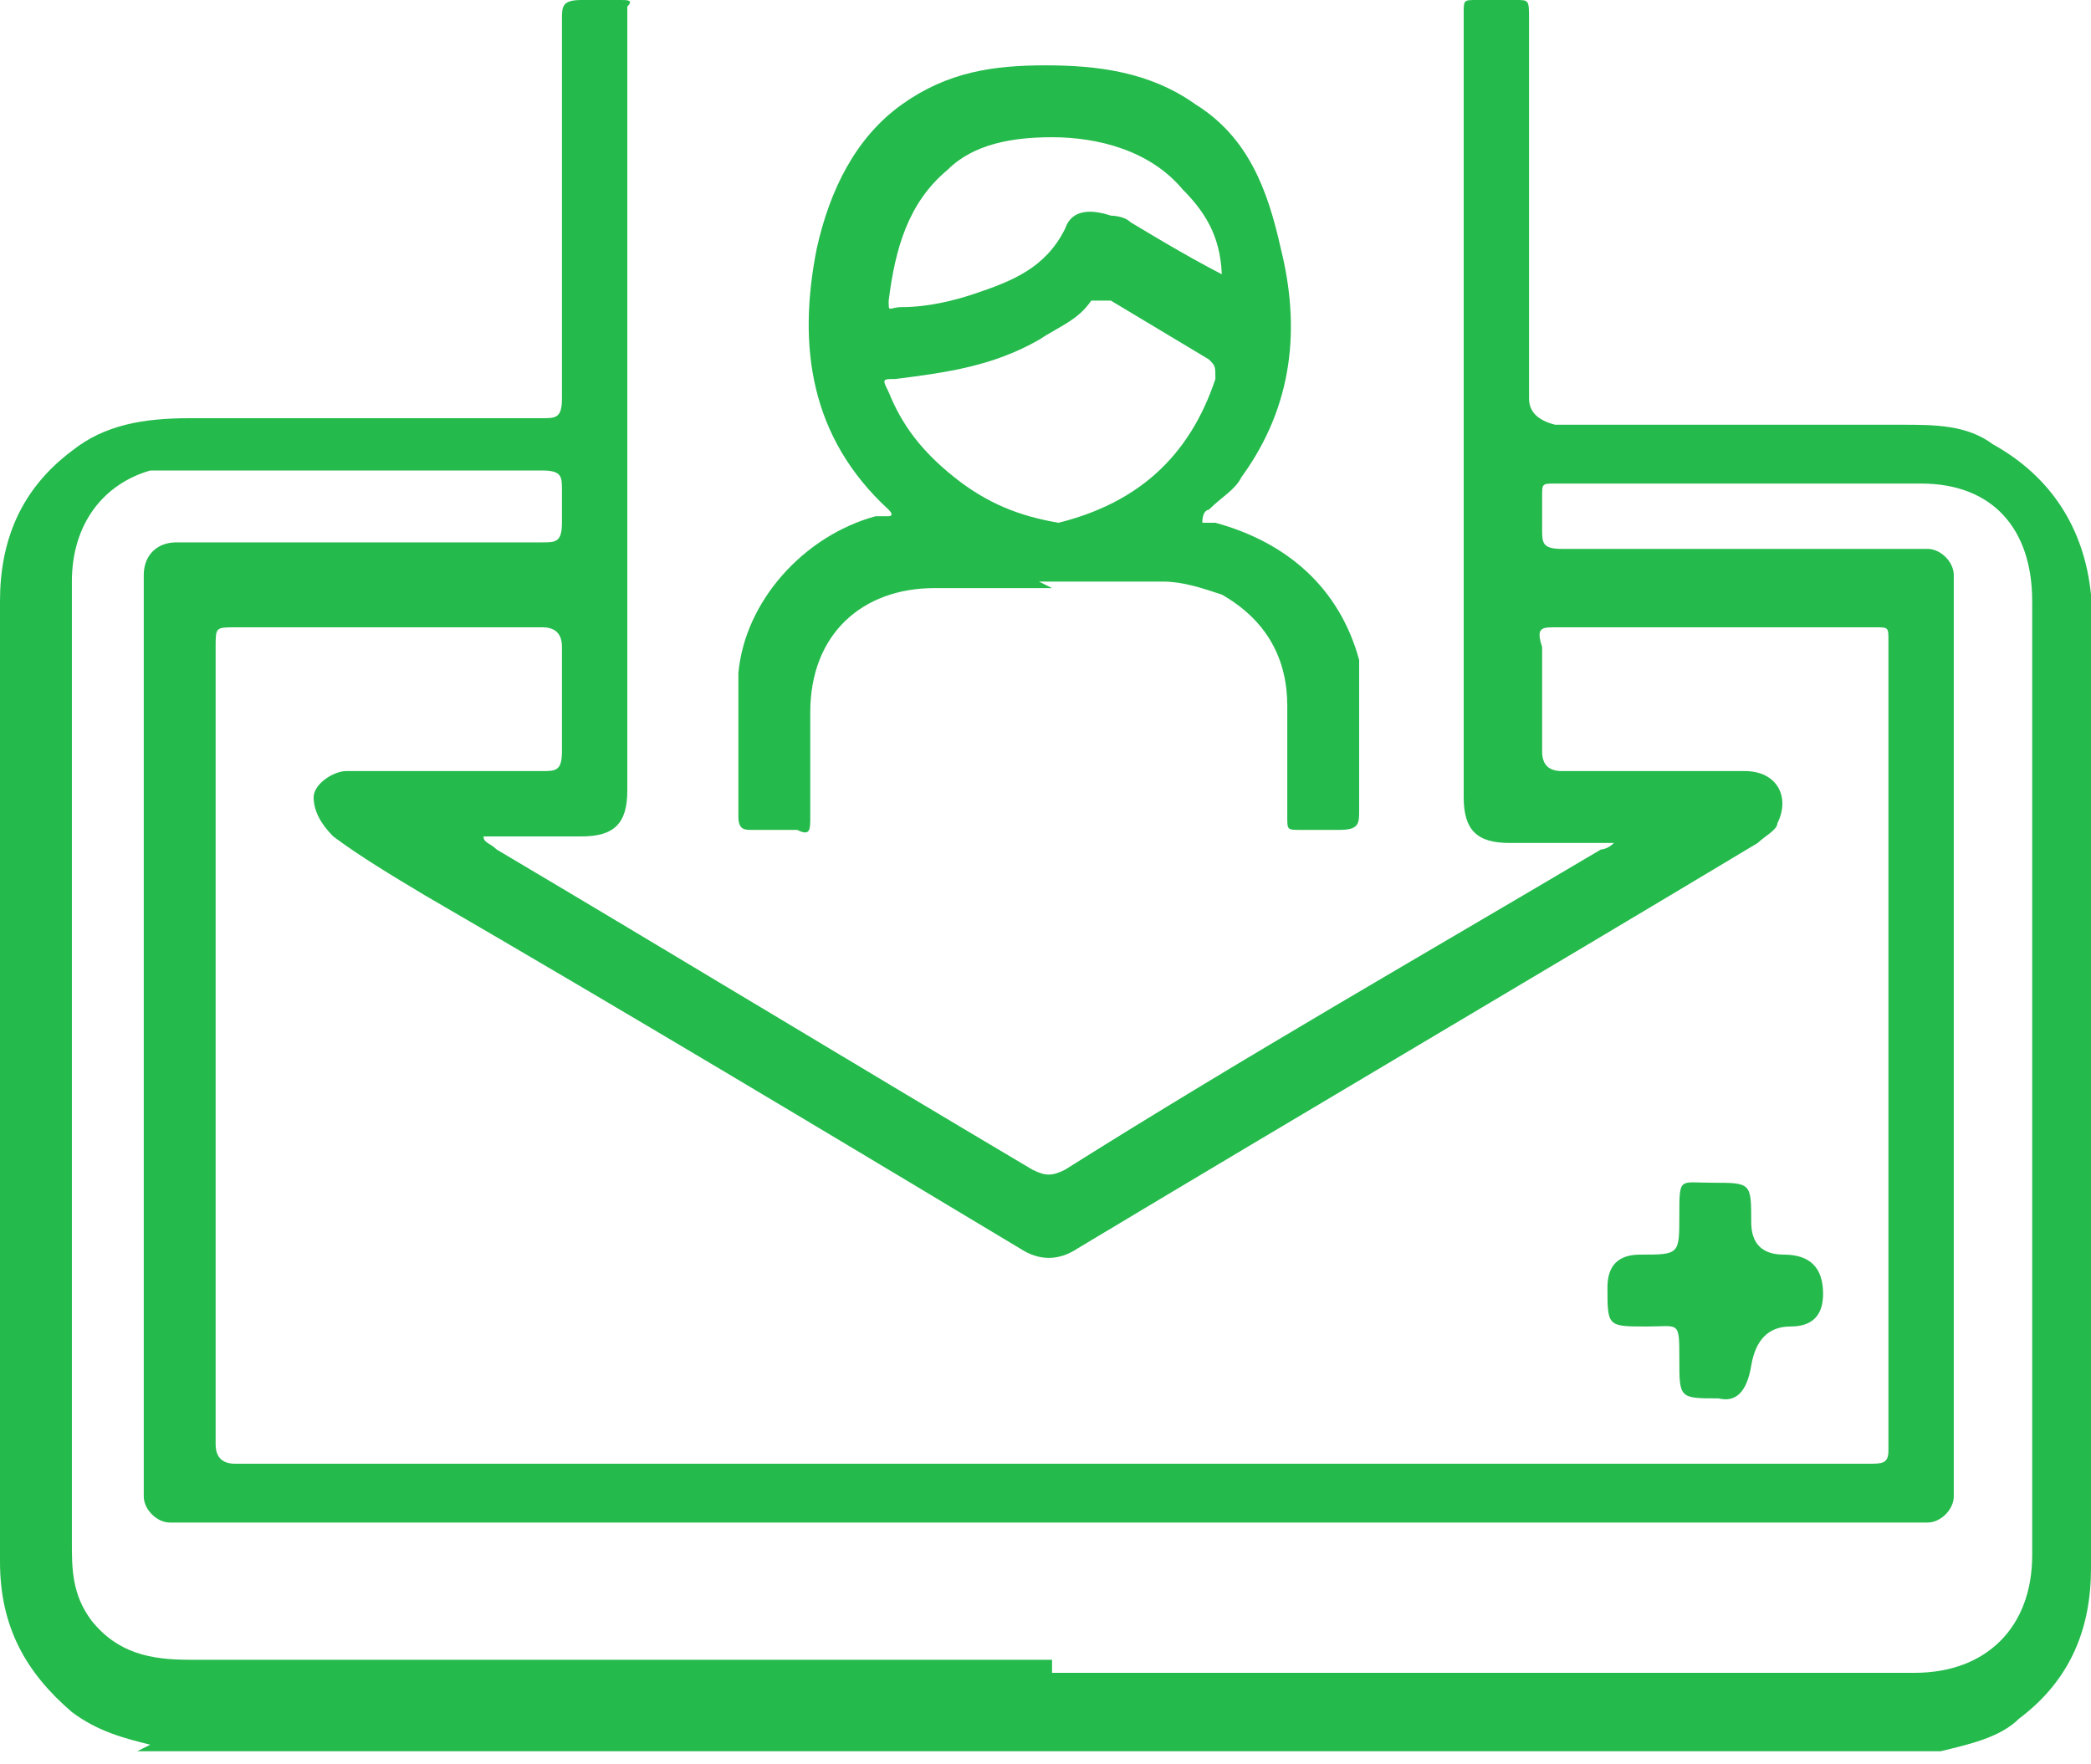 <svg width="32" height="27" viewBox="0 0 32 27" fill="none" xmlns="http://www.w3.org/2000/svg">
<path d="M2.3 26.7C1.9 26.6 1.5 26.5 1.1 26.2C0.4 25.6 0 24.9 0 23.9C0 22.7 0 21.4 0 20.2C0 16.5 0 12.8 0 9.2C0 8.3 0.3 7.5 1.1 6.9C1.6 6.5 2.2 6.4 2.9 6.4C4.7 6.4 6.5 6.4 8.3 6.4C8.5 6.4 8.6 6.4 8.6 6.1C8.6 4.2 8.6 2.2 8.6 0.3C8.6 0.1 8.6 3.31056e-10 8.9 3.31056e-10C9.1 3.31056e-10 9.3 3.31056e-10 9.5 3.31056e-10C9.6 3.31056e-10 9.7 9.76548e-05 9.6 0.1C9.6 0.1 9.6 0.2 9.6 0.3C9.6 4.2 9.6 8.1 9.6 12C9.6 12 9.6 12 9.6 12.1C9.6 12.6 9.4 12.8 8.9 12.8C8.5 12.8 8 12.8 7.6 12.8H7.4C7.4 12.9 7.5 12.9 7.6 13C10.3 14.6 13.1 16.3 15.8 17.9C16 18 16.1 18 16.3 17.9C19 16.2 21.8 14.6 24.5 13C24.5 13 24.6 13 24.7 12.9C24.7 12.9 24.6 12.9 24.5 12.9C24 12.9 23.6 12.9 23.1 12.9C22.6 12.9 22.4 12.7 22.4 12.2C22.4 8.2 22.4 4.2 22.4 0.2C22.4 0 22.4 3.31056e-10 22.6 3.31056e-10C22.8 3.31056e-10 23 3.31056e-10 23.2 3.31056e-10C23.4 3.31056e-10 23.4 -0 23.4 0.3C23.4 2.2 23.4 4.2 23.4 6.1C23.4 6.3 23.533 6.433 23.8 6.5C25.6 6.5 27.4 6.5 29.1 6.5C29.6 6.5 30.1 6.5 30.5 6.8C31.4 7.3 31.9 8.1 32 9.1V9.3C32 14.2 32 19.1 32 24C32 24.9 31.7 25.7 30.9 26.3C30.6 26.6 30.1 26.7 29.7 26.8H2.1L2.3 26.7ZM16.1 22.4C20.3 22.4 24.5 22.4 28.6 22.4C28.8 22.4 28.9 22.4 28.9 22.2C28.9 18.1 28.9 14 28.9 9.8C28.9 9.6 28.9 9.6 28.7 9.6C27.1 9.6 25.5 9.6 23.8 9.6C23.6 9.6 23.5 9.6 23.6 9.9C23.6 10.4 23.6 10.9 23.6 11.5C23.6 11.7 23.7 11.8 23.9 11.8C24.8 11.8 25.8 11.8 26.7 11.8C27.2 11.8 27.4 12.2 27.2 12.6C27.2 12.7 27 12.8 26.9 12.9C23.4 15 20 17 16.5 19.1C16.2 19.3 15.9 19.3 15.6 19.1C12.6 17.3 9.6 15.5 6.5 13.7C6 13.4 5.5 13.1 5.1 12.8C4.9 12.6 4.8 12.4 4.8 12.2C4.8 12 5.1 11.8 5.3 11.8C5.3 11.8 5.5 11.8 5.6 11.8C6.5 11.8 7.4 11.8 8.3 11.8C8.5 11.8 8.6 11.8 8.6 11.5C8.6 11 8.6 10.5 8.6 9.9C8.6 9.7 8.5 9.6 8.3 9.6C6.7 9.6 5.2 9.6 3.6 9.6C3.3 9.6 3.3 9.6 3.3 9.9C3.3 14 3.3 18 3.3 22.1C3.3 22.3 3.4 22.4 3.6 22.4C7.8 22.4 11.9 22.4 16.1 22.4ZM16.1 25.6C20.5 25.6 24.9 25.6 29.3 25.6C30.4 25.6 31.1 24.9 31.1 23.8C31.1 18.9 31.1 14 31.1 9.2C31.1 8.1 30.5 7.4 29.4 7.4C27.5 7.4 25.7 7.4 23.8 7.4C23.6 7.4 23.6 7.4 23.6 7.6C23.6 7.8 23.6 8 23.6 8.1C23.6 8.3 23.6 8.4 23.9 8.4C25.7 8.4 27.4 8.4 29.2 8.4C29.3 8.4 29.4 8.4 29.5 8.4C29.7 8.4 29.9 8.6 29.9 8.8C29.9 8.9 29.9 9 29.9 9.2C29.9 13.7 29.9 18.1 29.9 22.6C29.9 22.7 29.9 22.8 29.9 22.9C29.9 23.1 29.7 23.3 29.5 23.3C29.4 23.3 29.2 23.3 29.1 23.3C20.4 23.3 11.6 23.3 2.9 23.3C2.8 23.3 2.7 23.3 2.6 23.3C2.4 23.3 2.2 23.1 2.2 22.9C2.2 22.8 2.2 22.6 2.2 22.5C2.2 18 2.2 13.6 2.2 9.1C2.2 9.1 2.2 8.9 2.2 8.8C2.2 8.5 2.4 8.3 2.7 8.3C2.7 8.3 2.9 8.3 3 8.3C4.8 8.3 6.5 8.3 8.3 8.3C8.5 8.3 8.6 8.3 8.6 8C8.6 7.8 8.6 7.7 8.6 7.5C8.6 7.3 8.6 7.2 8.3 7.2C6.5 7.2 4.7 7.2 2.9 7.2C2.7 7.2 2.5 7.2 2.3 7.2C1.6 7.4 1.1 8 1.1 8.9C1.1 11.3 1.1 13.7 1.1 16.1C1.1 18.6 1.1 21.1 1.1 23.6C1.1 24 1.1 24.4 1.4 24.8C1.8 25.3 2.3 25.4 2.9 25.4C7.3 25.4 11.7 25.4 16.1 25.4V25.6Z" fill="#24ba4c"/>
<path d="M16.1 9C15.5 9 14.9 9 14.3 9C13.2 9 12.4 9.7 12.4 10.9C12.4 11.4 12.4 12 12.4 12.5C12.4 12.7 12.4 12.8 12.2 12.7C12 12.7 11.8 12.7 11.5 12.7C11.4 12.7 11.3 12.7 11.3 12.5C11.3 11.8 11.3 11.1 11.3 10.3C11.4 9.2 12.3 8.2 13.4 7.9C13.4 7.9 13.5 7.9 13.6 7.9C13.6 7.9 13.7 7.9 13.6 7.8C12.4 6.7 12.2 5.3 12.5 3.8C12.7 2.9 13.1 2.1 13.8 1.6C14.5 1.1 15.2 1 16 1C16.8 1 17.6 1.1 18.3 1.6C19.1 2.1 19.4 2.9 19.6 3.8C19.9 5 19.8 6.2 19 7.3C18.9 7.5 18.7 7.6 18.5 7.8C18.5 7.8 18.4 7.8 18.4 8C18.4 8 18.4 8 18.6 8C19.7 8.3 20.5 9 20.8 10.1C20.8 10.4 20.8 10.7 20.8 11C20.8 11.5 20.8 12 20.8 12.4C20.8 12.6 20.8 12.7 20.5 12.7C20.3 12.7 20.1 12.7 19.9 12.7C19.7 12.7 19.7 12.7 19.7 12.5C19.7 11.9 19.7 11.4 19.7 10.8C19.7 10.1 19.4 9.5 18.7 9.1C18.4 9 18.1 8.9 17.8 8.9C17.2 8.9 16.5 8.9 15.9 8.9L16.1 9ZM16.1 8C16.1 8 16.1 8 16.2 8C17.4 7.7 18.2 7 18.6 5.8C18.6 5.6 18.6 5.6 18.5 5.5C18 5.2 17.5 4.9 17 4.6C16.9 4.6 16.8 4.6 16.7 4.6C16.5 4.9 16.2 5 15.9 5.2C15.2 5.6 14.5 5.7 13.7 5.8C13.5 5.8 13.5 5.8 13.6 6C13.8 6.5 14.1 6.9 14.6 7.3C15.1 7.7 15.6 7.9 16.2 8H16.1ZM18.7 4.3C18.7 3.7 18.5 3.3 18.1 2.9C17.6 2.3 16.8 2.1 16.1 2.1C15.5 2.1 14.9 2.2 14.5 2.6C13.9 3.1 13.7 3.8 13.6 4.6C13.6 4.8 13.6 4.7 13.8 4.7C14.2 4.7 14.6 4.6 14.9 4.5C15.5 4.3 16 4.1 16.3 3.5C16.4 3.2 16.7 3.2 17 3.3C17 3.3 17.2 3.3 17.3 3.4C17.8 3.7 18.3 4 18.9 4.3H18.7Z" fill="#24ba4c"/>
<path d="M27.9 19.8C27.9 20.133 27.733 20.3 27.4 20.3C27.067 20.3 26.867 20.5 26.8 20.9C26.733 21.3 26.567 21.466 26.3 21.4C25.7 21.4 25.7 21.4 25.7 20.8C25.7 20.2 25.7 20.3 25.2 20.3C24.6 20.3 24.6 20.3 24.6 19.7C24.6 19.367 24.767 19.2 25.1 19.2C25.7 19.2 25.7 19.2 25.7 18.6C25.7 18 25.7 18.1 26.2 18.1C26.8 18.1 26.8 18.1 26.8 18.7C26.8 19.033 26.967 19.2 27.3 19.2C27.7 19.2 27.9 19.4 27.9 19.8Z" fill="#24ba4c"/>
</svg>
